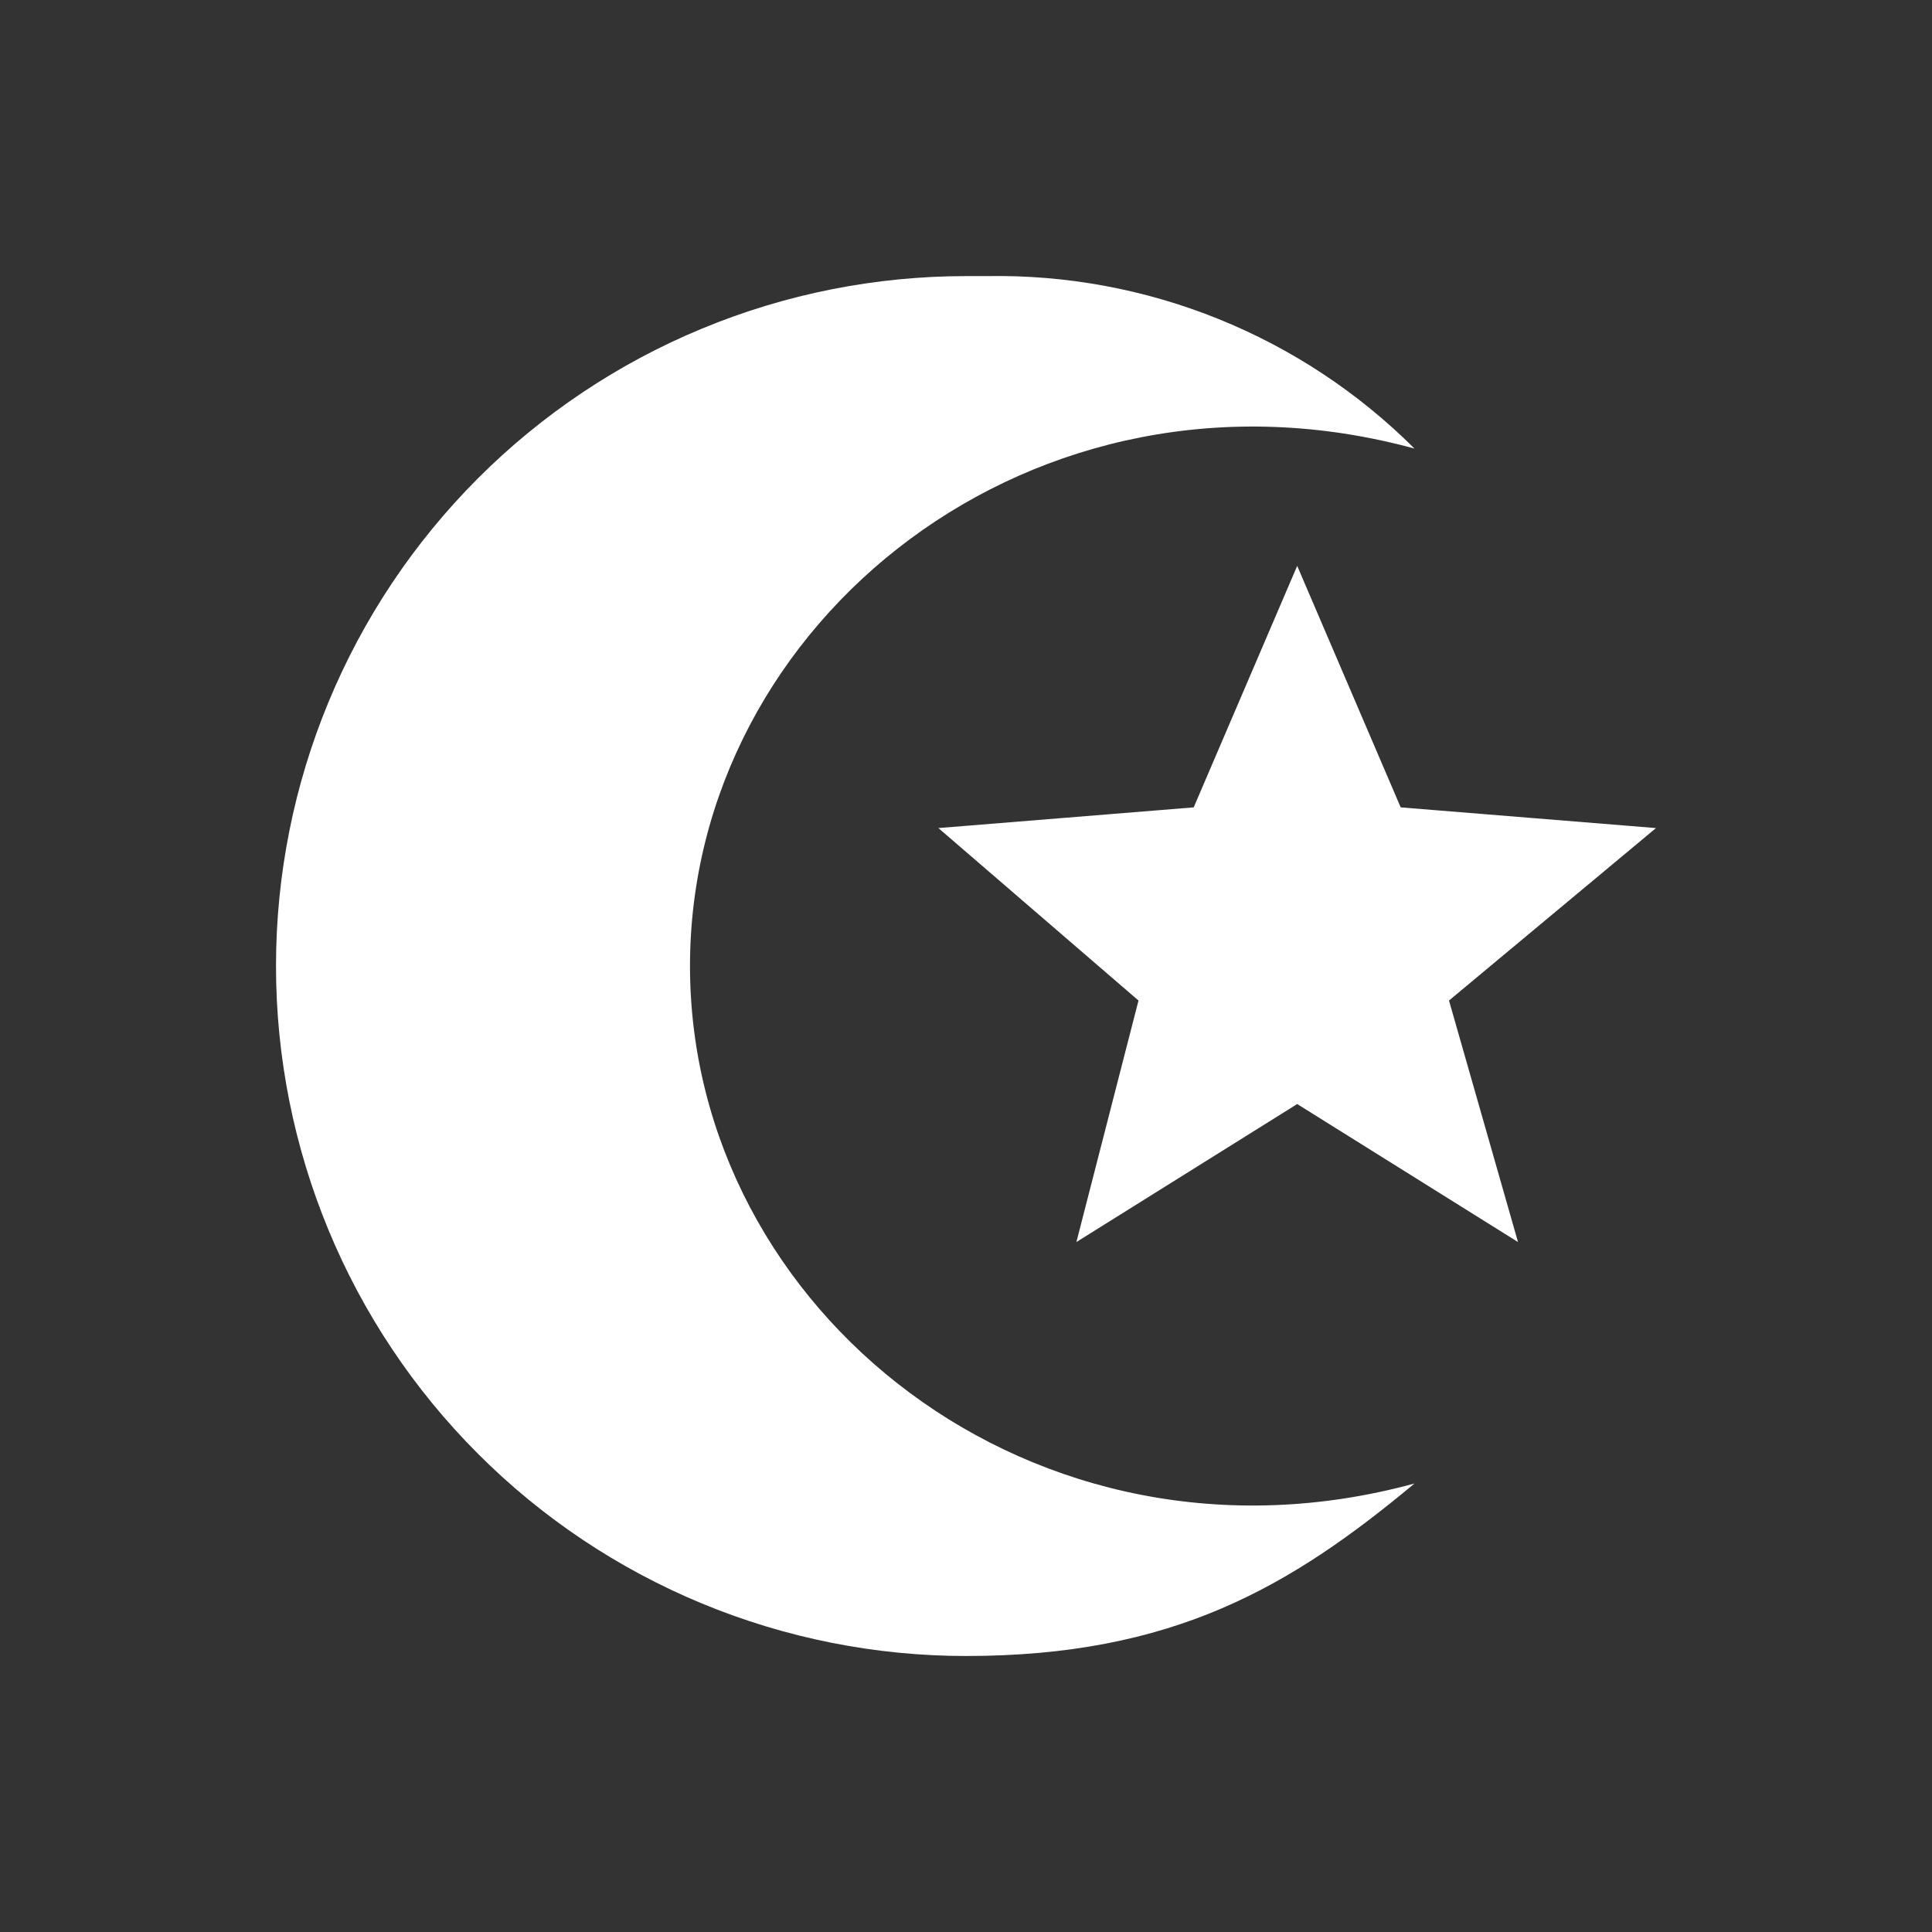 <svg width="56" height="56" viewBox="0 0 56 56" fill="none" xmlns="http://www.w3.org/2000/svg">
<rect x="0" y="0" width="56" height="56" fill="#333333" stroke="none"/>
<path d="M28.6 8.003H28C25.374 8.003 22.773 8.52 20.346 9.525C17.92 10.53 15.715 12.003 13.858 13.86C10.107 17.611 8 22.697 8 28.001C8 33.305 10.107 38.392 13.858 42.142C15.715 44 17.92 45.473 20.346 46.478C22.773 47.483 25.374 48 28 48C34 48 37.4 46 41 43C30 46 20 38.001 20 28.001C20 18.002 30 10.003 41 13.002C39.374 11.38 37.439 10.101 35.308 9.242C33.178 8.383 30.897 7.962 28.6 8.003ZM37.6 16.402L34.6 23.402L27.2 24.002L33 29.001L31.2 36.001L37.6 32.001L44 36.001L42 29.001L48 24.002L40.6 23.402L37.6 16.402Z" fill="white"/>
</svg>
